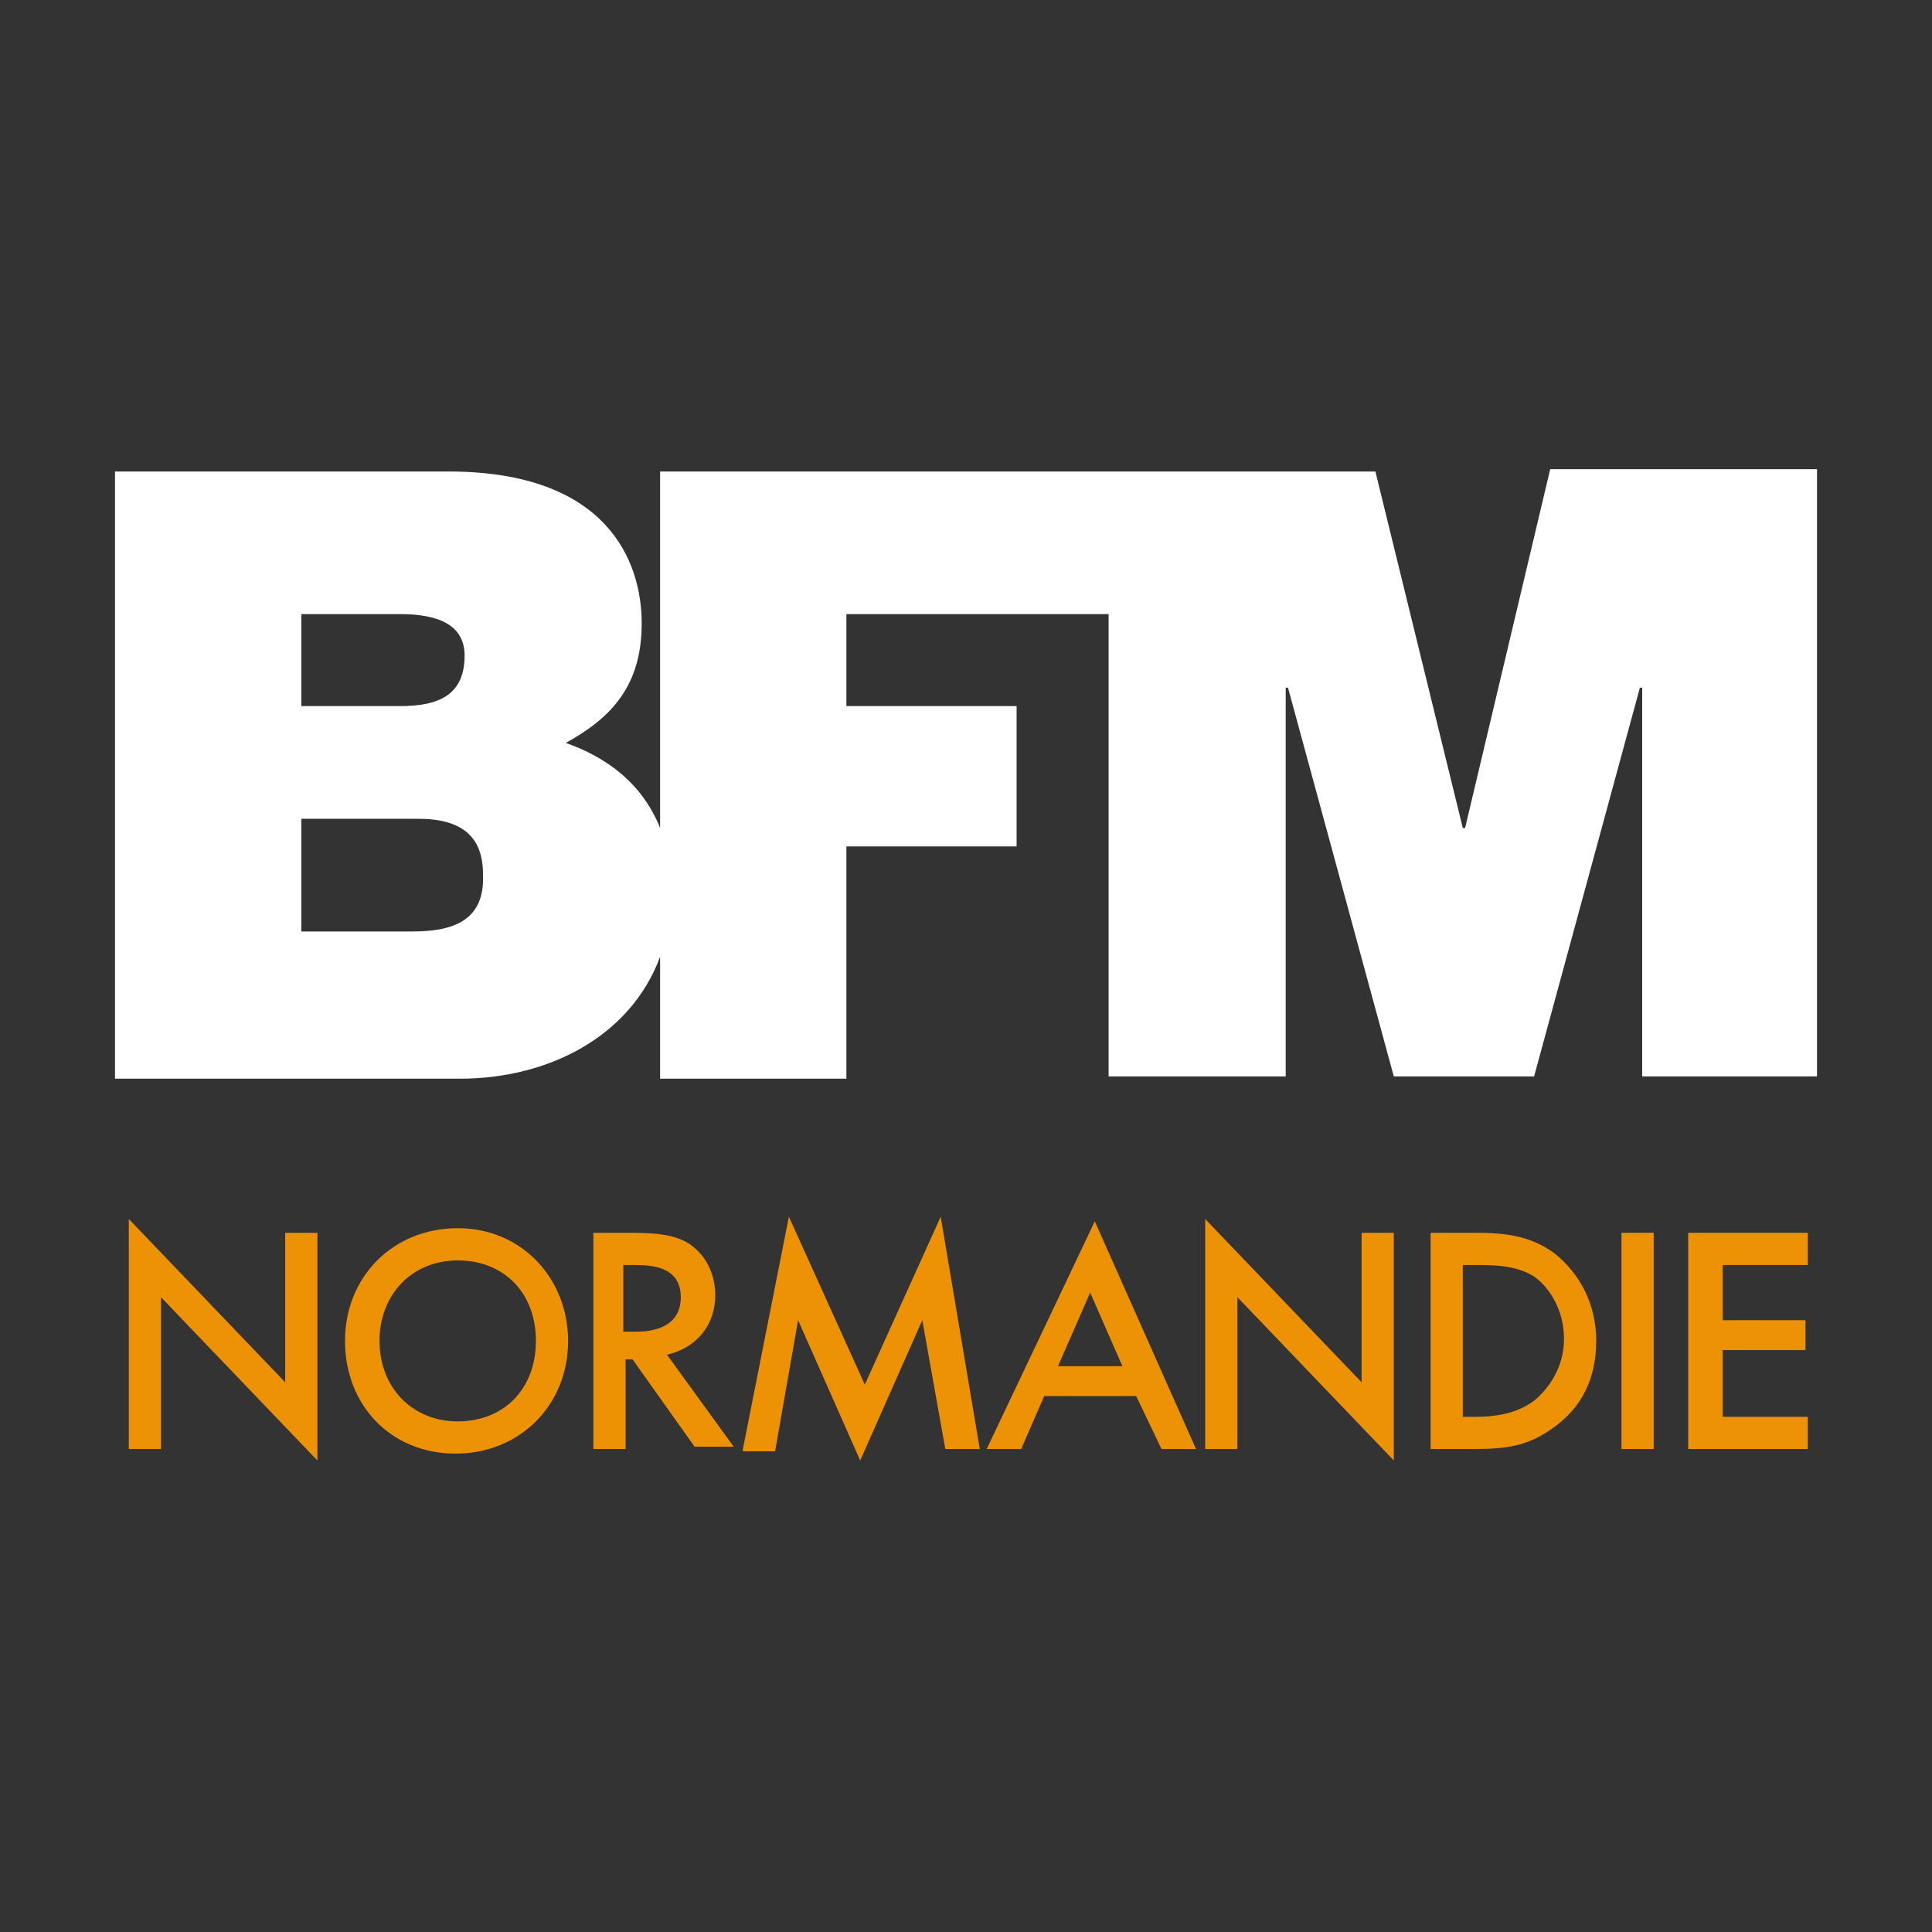 <?xml version="1.0" encoding="utf-8"?>
<!-- Generator: Adobe Illustrator 26.0.3, SVG Export Plug-In . SVG Version: 6.00 Build 0)  -->
<svg version="1.1" id="Calque_1" xmlns="http://www.w3.org/2000/svg" xmlns:xlink="http://www.w3.org/1999/xlink" x="0px" y="0px"
	 viewBox="0 0 84 84" style="enable-background:new 0 0 84 84;" xml:space="preserve">
<rect x="0" y="0" width="84" height="84" fill="#333333" stroke="none"/>
<style type="text/css">
	.st0{fill:#FFFFFF;}
	.st1{fill:#ED9205;}
</style>
<g>
	<path class="st0" d="M17.9,40.5h-4.8v-4.9h5.1c1.9,0,2.8,0.8,2.8,2.4C21.1,40.1,19.6,40.5,17.9,40.5 M13.1,26.7h4.3
		c1.7,0,2.8,0.5,2.8,1.8c0,1.7-1.1,2.2-2.8,2.2h-4.3V26.7z M67.4,20.4L63.7,36h-0.1l-3.8-15.5H28.7V36c-0.8-2-2.4-3.1-4.1-3.7
		c2-1.1,3.3-2.5,3.3-5.2c0-2.7-1.5-6.6-8.4-6.6H5v26.4h15c3.8,0,7.4-1.8,8.7-5.3v5.3h8.1V36.8h7.4v-6.1h-7.4v-4h11.4v20.1h7.7V29.9
		H56l4.6,16.9h6.1l4.6-16.9h0.1v16.9H79V20.4H67.4z"/>
	<g>
		<path class="st1" d="M5.6,63V53l6.8,7.1v-6.5h1.4v9.9l-6.8-7.1V63H5.6z"/>
		<path class="st1" d="M24.7,58.3c0,2.8-2.1,4.9-4.9,4.9S15,61.1,15,58.3c0-2.8,2.1-4.9,4.9-4.9S24.7,55.6,24.7,58.3z M23.3,58.3
			c0-2.1-1.4-3.5-3.4-3.5s-3.4,1.5-3.4,3.5s1.4,3.5,3.4,3.5S23.3,60.4,23.3,58.3z"/>
		<path class="st1" d="M27.5,53.6c1.1,0,1.9,0.1,2.5,0.5c1,0.7,1.1,1.8,1.1,2.2c0,1.3-0.8,2.3-2.1,2.6l2.9,4h-1.7l-2.7-3.8h-0.3V63
			h-1.4v-9.4H27.5z M27.2,57.9h0.4c0.4,0,2,0,2-1.5c0-1.3-1.2-1.4-2-1.4h-0.5V57.9z"/>
		<path class="st1" d="M32.3,63l2-10.1l3.3,7.3l3.3-7.3L42.6,63h-1.5l-1-5.6l-2.7,6.1l-2.7-6.1l-1,5.7H32.3z"/>
		<path class="st1" d="M49.4,60.7h-4l-1,2.3h-1.5l4.7-9.9l4.4,9.9h-1.5L49.4,60.7z M48.8,59.4l-1.4-3.2l-1.4,3.2H48.8z"/>
		<path class="st1" d="M52.4,63V53l6.8,7.1v-6.5h1.4v9.9l-6.8-7.1V63H52.4z"/>
		<path class="st1" d="M64.1,53.6c1.3,0,2.4,0.1,3.5,0.9c1.1,0.9,1.8,2.2,1.8,3.8c0,1.6-0.6,2.9-1.9,3.8c-1.1,0.8-2.1,0.9-3.4,0.9
			h-1.9v-9.4H64.1z M63.6,61.6h0.6c0.7,0,1.7-0.1,2.5-0.7c0.6-0.5,1.3-1.4,1.3-2.7c0-1.2-0.6-2.2-1.3-2.7C65.9,55,64.9,55,64.2,55
			h-0.6V61.6z"/>
		<path class="st1" d="M71.9,53.6V63h-1.4v-9.4H71.9z"/>
		<path class="st1" d="M78.6,55h-3.7v2.4h3.6v1.3h-3.6v2.9h3.7V63h-5.2v-9.4h5.2V55z"/>
	</g>
</g>
</svg>
